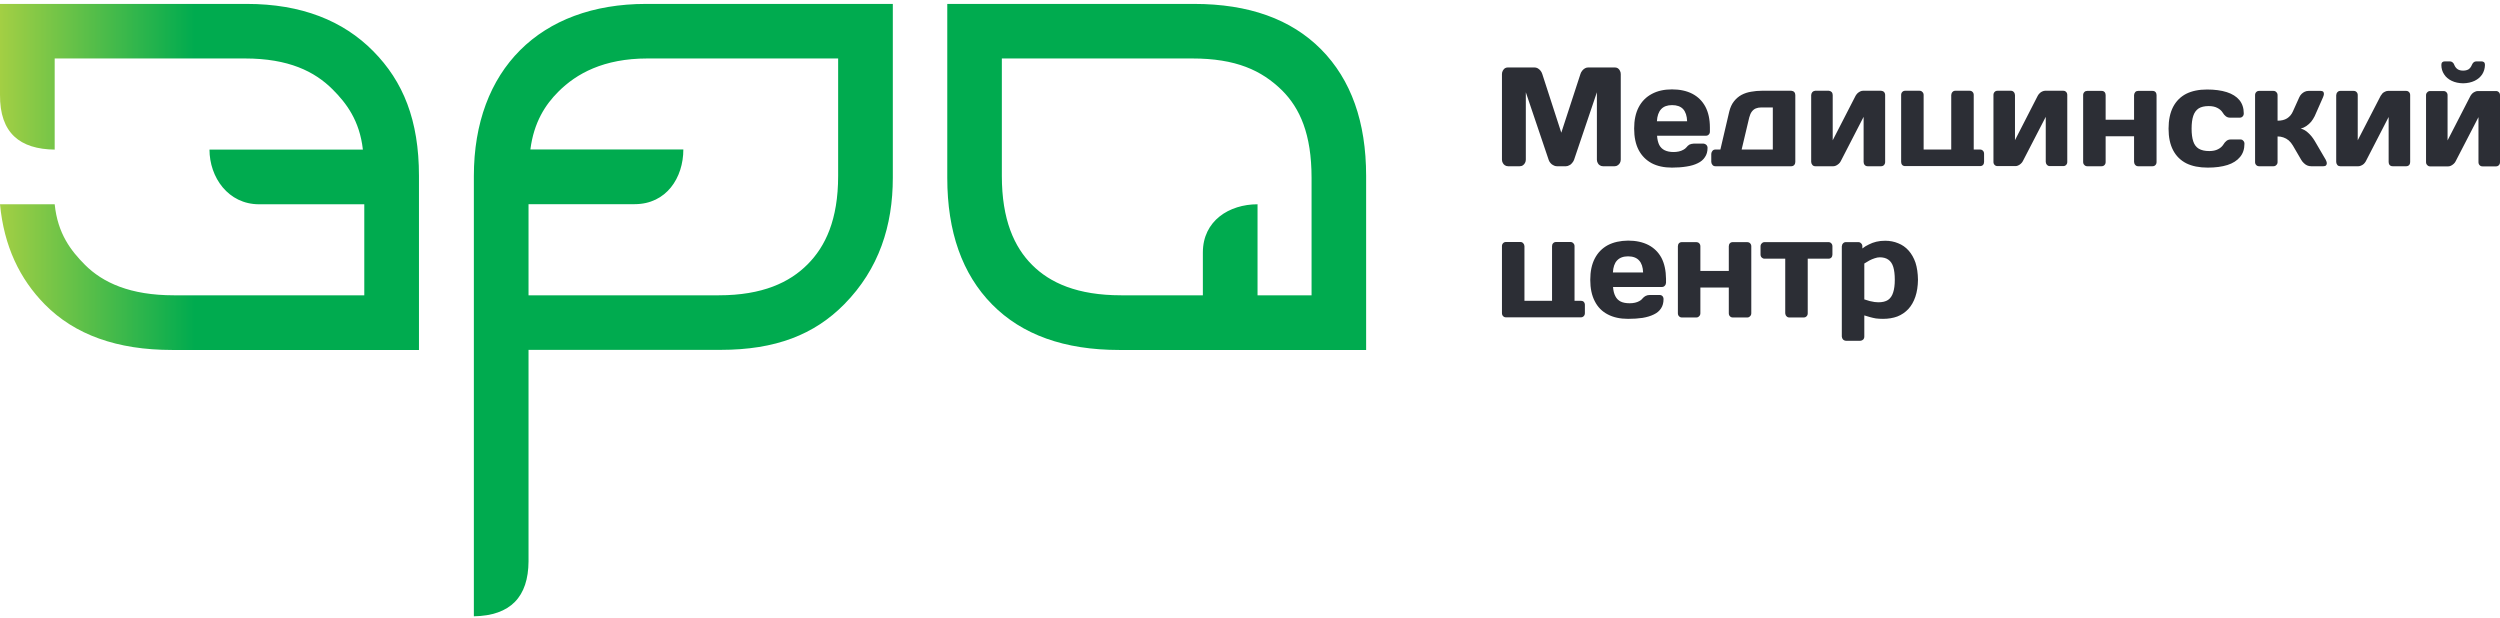 <?xml version="1.0" encoding="UTF-8"?> <svg xmlns="http://www.w3.org/2000/svg" width="267" height="66" viewBox="0 0 267 66" fill="none"><path fill-rule="evenodd" clip-rule="evenodd" d="M26.359 0.418C32.198 0.418 36.647 2.213 39.856 5.458C43.066 8.702 44.746 12.838 44.746 18.793V37.377H18.387C12.517 37.377 7.983 35.755 4.785 32.511C2.109 29.788 0.429 26.312 0 21.817H5.84C6.164 24.98 7.589 26.787 9.072 28.282C10.984 30.194 13.904 31.538 18.573 31.538H38.906V21.817H27.668C24.366 21.817 22.373 18.932 22.373 15.978H38.756C38.408 12.873 36.995 11.019 35.523 9.547C33.611 7.636 30.831 6.245 26.162 6.245H5.84V15.978C2.144 15.931 -0.034 14.228 0 10.115V0.418H26.359ZM119.545 37.377C113.682 37.377 109.152 35.755 105.954 32.511C102.764 29.267 101.169 24.76 101.169 18.99V0.418H127.528C133.359 0.418 137.882 2.036 141.095 5.272C144.3 8.516 145.903 13.023 145.903 18.793V37.377C137.121 37.377 128.335 37.377 119.545 37.377ZM128.466 31.538V26.961C128.466 23.566 131.293 21.817 134.305 21.817V31.387V31.538H140.075V18.99C140.075 14.321 138.836 11.563 136.924 9.652C134.734 7.508 132 6.245 127.331 6.245H106.997V18.793C106.997 23.462 108.318 26.393 110.241 28.305C112.153 30.217 115.073 31.538 119.742 31.538C122.646 31.538 125.554 31.538 128.466 31.538ZM95.353 18.99C95.353 24.099 93.882 28.722 90.174 32.488C86.977 35.732 82.84 37.365 76.966 37.365H56.447V59.947C56.424 63.735 54.536 65.751 50.608 65.821V18.793C50.608 7.462 57.664 0.418 68.995 0.418H95.353V18.99ZM72.981 15.966C72.981 18.978 71.173 21.805 67.779 21.805H56.447V31.538H76.769C81.439 31.538 84.335 30.159 86.247 28.236C88.158 26.324 89.514 23.462 89.514 18.793V6.245H69.134C64.465 6.245 61.557 7.867 59.645 9.779C58.232 11.181 57.015 13.069 56.644 15.966H72.981Z" fill="url(#paint0_linear_1031_1223)"></path><path fill-rule="evenodd" clip-rule="evenodd" d="M166.259 17.754C166.131 17.754 166.014 17.72 165.906 17.651C165.788 17.602 165.684 17.523 165.596 17.415C165.508 17.317 165.444 17.209 165.404 17.091L162.958 9.855V17.047C162.958 17.174 162.929 17.292 162.87 17.401C162.811 17.509 162.737 17.592 162.649 17.651C162.546 17.725 162.428 17.754 162.31 17.754H161.057C160.939 17.754 160.826 17.72 160.718 17.651C160.63 17.592 160.556 17.509 160.497 17.401C160.438 17.292 160.409 17.174 160.409 17.047V7.91C160.409 7.782 160.438 7.664 160.497 7.556C160.556 7.448 160.63 7.36 160.718 7.291C160.816 7.232 160.924 7.203 161.042 7.203H163.872C164 7.203 164.117 7.232 164.226 7.291C164.343 7.36 164.442 7.443 164.52 7.542C164.609 7.65 164.673 7.768 164.712 7.895L166.746 14.173L168.794 7.895C168.833 7.768 168.897 7.65 168.986 7.542C169.064 7.443 169.162 7.36 169.28 7.291C169.388 7.232 169.506 7.203 169.634 7.203H172.463C172.581 7.203 172.689 7.232 172.788 7.291C172.886 7.36 172.96 7.448 173.009 7.556C173.068 7.664 173.097 7.782 173.097 7.91V17.047C173.097 17.174 173.068 17.292 173.009 17.401C172.95 17.509 172.871 17.592 172.773 17.651C172.684 17.72 172.576 17.754 172.449 17.754H171.196C171.068 17.754 170.955 17.72 170.857 17.651C170.759 17.592 170.685 17.509 170.636 17.401C170.577 17.292 170.548 17.174 170.548 17.047V9.855L168.101 17.091C168.052 17.209 167.983 17.317 167.895 17.415C167.816 17.523 167.718 17.602 167.6 17.651C167.482 17.72 167.364 17.754 167.247 17.754H166.259ZM176.973 14.497C177.002 14.9 177.081 15.229 177.209 15.485C177.346 15.74 177.538 15.927 177.783 16.045C178.039 16.172 178.358 16.236 178.741 16.236C178.938 16.236 179.124 16.217 179.301 16.177C179.478 16.138 179.635 16.079 179.773 16C179.91 15.932 180.023 15.843 180.112 15.735C180.2 15.617 180.308 15.519 180.436 15.441C180.564 15.382 180.716 15.347 180.893 15.337H181.939C182.057 15.347 182.155 15.391 182.234 15.47C182.322 15.558 182.367 15.666 182.367 15.794C182.367 16.187 182.273 16.516 182.087 16.782C181.91 17.057 181.654 17.273 181.32 17.43C180.986 17.597 180.588 17.715 180.127 17.784C179.655 17.862 179.134 17.901 178.564 17.901C177.72 17.901 176.997 17.744 176.398 17.43C175.799 17.106 175.337 16.639 175.013 16.03C174.689 15.411 174.527 14.645 174.527 13.731C174.527 12.827 174.689 12.066 175.013 11.447C175.337 10.828 175.804 10.356 176.413 10.032C177.012 9.708 177.729 9.546 178.564 9.546C179.409 9.546 180.136 9.703 180.745 10.017C181.345 10.332 181.807 10.789 182.131 11.388C182.455 11.997 182.617 12.744 182.617 13.628V14.055C182.617 14.183 182.578 14.286 182.499 14.365C182.421 14.453 182.317 14.497 182.19 14.497H176.973ZM177.415 11.653C177.14 11.948 176.988 12.38 176.958 12.95H180.185C180.166 12.38 180.023 11.948 179.758 11.653C179.493 11.368 179.1 11.226 178.579 11.226C178.068 11.226 177.68 11.368 177.415 11.653ZM183.192 17.754C183.074 17.754 182.976 17.71 182.897 17.622C182.818 17.533 182.774 17.425 182.764 17.297V16.428C182.774 16.3 182.818 16.192 182.897 16.104C182.976 16.015 183.074 15.971 183.192 15.971H183.737L184.68 11.933C184.788 11.481 184.96 11.108 185.196 10.813C185.422 10.528 185.687 10.302 185.992 10.135C186.306 9.968 186.65 9.855 187.023 9.796C187.387 9.728 187.765 9.693 188.158 9.693H191.312C191.439 9.703 191.543 9.747 191.621 9.826C191.7 9.914 191.739 10.022 191.739 10.15V17.297C191.739 17.425 191.7 17.533 191.621 17.622C191.543 17.71 191.439 17.754 191.312 17.754H183.192ZM189.337 15.971V11.476H188.099C187.883 11.476 187.691 11.511 187.524 11.579C187.357 11.648 187.215 11.761 187.097 11.918C186.979 12.076 186.886 12.287 186.817 12.552L186.007 15.971H189.337ZM198.179 10.224C198.238 10.125 198.307 10.037 198.385 9.958C198.474 9.88 198.567 9.816 198.665 9.767C198.764 9.718 198.862 9.693 198.96 9.693H200.905C201.033 9.703 201.136 9.747 201.215 9.826C201.293 9.914 201.333 10.022 201.333 10.15V17.297C201.333 17.425 201.293 17.533 201.215 17.622C201.136 17.71 201.033 17.754 200.905 17.754H199.461C199.333 17.754 199.23 17.71 199.152 17.622C199.073 17.533 199.034 17.425 199.034 17.297V12.478L196.588 17.224C196.538 17.322 196.47 17.41 196.381 17.489C196.293 17.567 196.199 17.631 196.101 17.68C196.003 17.73 195.905 17.754 195.806 17.754H193.861C193.743 17.754 193.645 17.71 193.566 17.622C193.488 17.533 193.444 17.425 193.434 17.297V10.15C193.444 10.022 193.488 9.914 193.566 9.826C193.645 9.747 193.743 9.703 193.861 9.693H195.32C195.438 9.703 195.536 9.747 195.615 9.826C195.694 9.914 195.733 10.022 195.733 10.15V14.984L198.179 10.224ZM210.794 15.971H211.472C211.599 15.971 211.703 16.015 211.781 16.104C211.86 16.182 211.899 16.29 211.899 16.428V17.297C211.899 17.425 211.86 17.533 211.781 17.622C211.703 17.7 211.599 17.739 211.472 17.739H203.47C203.342 17.739 203.239 17.7 203.16 17.622C203.082 17.533 203.042 17.425 203.042 17.297V10.15C203.042 10.012 203.082 9.904 203.16 9.826C203.239 9.737 203.342 9.693 203.47 9.693H205.017C205.135 9.693 205.233 9.737 205.312 9.826C205.4 9.904 205.444 10.012 205.444 10.15V15.971H208.392V10.15C208.402 10.012 208.446 9.904 208.524 9.826C208.603 9.737 208.701 9.693 208.819 9.693H210.366C210.494 9.693 210.597 9.737 210.676 9.826C210.755 9.904 210.794 10.012 210.794 10.15V15.971ZM217.632 10.224C217.691 10.116 217.764 10.022 217.853 9.944C217.931 9.865 218.02 9.806 218.118 9.767C218.226 9.718 218.324 9.693 218.413 9.693H220.358C220.486 9.693 220.589 9.737 220.667 9.826C220.746 9.904 220.785 10.012 220.785 10.15V17.297C220.785 17.425 220.746 17.528 220.667 17.607C220.589 17.695 220.486 17.739 220.358 17.739H218.914C218.796 17.739 218.698 17.695 218.619 17.607C218.54 17.528 218.496 17.425 218.486 17.297V12.478L216.04 17.209C215.991 17.307 215.922 17.396 215.834 17.474C215.755 17.553 215.662 17.617 215.554 17.666C215.456 17.715 215.362 17.739 215.274 17.739H213.329C213.201 17.739 213.098 17.695 213.019 17.607C212.94 17.528 212.901 17.425 212.901 17.297V10.15C212.901 10.012 212.94 9.904 213.019 9.826C213.098 9.737 213.201 9.693 213.329 9.693H214.773C214.891 9.693 214.989 9.737 215.067 9.826C215.146 9.904 215.19 10.012 215.2 10.15V14.969L217.632 10.224ZM224.882 12.788H227.918V10.15C227.928 10.022 227.972 9.914 228.051 9.826C228.129 9.747 228.227 9.708 228.345 9.708H229.893C230.02 9.708 230.124 9.747 230.202 9.826C230.281 9.914 230.32 10.022 230.32 10.15V17.297C230.32 17.435 230.281 17.543 230.202 17.622C230.124 17.71 230.02 17.754 229.893 17.754H228.345C228.227 17.754 228.129 17.71 228.051 17.622C227.972 17.543 227.928 17.435 227.918 17.297V14.556H224.882V17.297C224.882 17.435 224.843 17.543 224.764 17.622C224.686 17.71 224.583 17.754 224.455 17.754H222.907C222.79 17.754 222.691 17.71 222.613 17.622C222.524 17.543 222.48 17.435 222.48 17.297V10.15C222.48 10.022 222.524 9.914 222.613 9.826C222.691 9.747 222.79 9.708 222.907 9.708H224.455C224.583 9.708 224.686 9.747 224.764 9.826C224.843 9.914 224.882 10.022 224.882 10.15V12.788ZM234.815 11.579C234.55 11.756 234.358 12.022 234.24 12.375C234.122 12.729 234.063 13.186 234.063 13.746C234.063 14.296 234.122 14.748 234.24 15.101C234.358 15.455 234.554 15.716 234.83 15.883C235.114 16.05 235.488 16.133 235.95 16.133C236.323 16.133 236.632 16.069 236.878 15.941C237.133 15.814 237.325 15.647 237.453 15.441C237.551 15.274 237.664 15.141 237.792 15.043C237.919 14.944 238.072 14.895 238.248 14.895H239.28C239.408 14.895 239.506 14.939 239.575 15.028C239.663 15.107 239.707 15.214 239.707 15.352C239.707 15.922 239.55 16.393 239.236 16.767C238.921 17.15 238.474 17.435 237.895 17.622C237.305 17.808 236.603 17.901 235.787 17.901C234.884 17.901 234.122 17.749 233.503 17.445C232.884 17.13 232.413 16.664 232.088 16.045C231.764 15.426 231.602 14.659 231.602 13.746C231.602 12.822 231.764 12.046 232.088 11.417C232.413 10.798 232.879 10.332 233.488 10.017C234.098 9.713 234.839 9.56 235.714 9.56C236.529 9.56 237.232 9.654 237.821 9.841C238.401 10.027 238.848 10.307 239.162 10.681C239.477 11.064 239.634 11.54 239.634 12.11C239.634 12.248 239.594 12.356 239.516 12.434C239.437 12.523 239.334 12.567 239.206 12.567H238.175C237.998 12.567 237.846 12.518 237.718 12.419C237.59 12.321 237.477 12.189 237.379 12.021C237.251 11.815 237.06 11.648 236.804 11.521C236.559 11.393 236.254 11.329 235.891 11.329C235.439 11.329 235.08 11.412 234.815 11.579ZM247.208 12.405C247.1 12.621 246.973 12.822 246.825 13.009C246.668 13.186 246.496 13.338 246.31 13.466C246.123 13.594 245.926 13.682 245.72 13.731C246.015 13.81 246.28 13.962 246.516 14.188C246.761 14.404 246.992 14.689 247.208 15.043L248.387 17.061C248.456 17.199 248.495 17.317 248.505 17.415C248.505 17.523 248.476 17.607 248.417 17.666C248.358 17.725 248.265 17.754 248.137 17.754H246.825C246.678 17.754 246.535 17.725 246.398 17.666C246.27 17.607 246.152 17.523 246.044 17.415C245.936 17.317 245.843 17.199 245.764 17.061L244.88 15.544C244.752 15.328 244.605 15.146 244.438 14.998C244.261 14.851 244.07 14.743 243.863 14.674C243.667 14.605 243.46 14.571 243.244 14.571V17.312C243.244 17.44 243.2 17.543 243.112 17.622C243.033 17.71 242.935 17.754 242.817 17.754H241.27C241.142 17.754 241.039 17.71 240.96 17.622C240.881 17.543 240.842 17.44 240.842 17.312V10.165C240.842 10.027 240.881 9.919 240.96 9.841C241.039 9.752 241.142 9.708 241.27 9.708H242.817C242.935 9.708 243.033 9.752 243.112 9.841C243.2 9.919 243.244 10.027 243.244 10.165V12.891C243.657 12.891 243.996 12.807 244.261 12.64C244.536 12.464 244.743 12.218 244.88 11.904L245.558 10.4C245.617 10.263 245.7 10.14 245.808 10.032C245.907 9.934 246.02 9.855 246.147 9.796C246.275 9.737 246.408 9.708 246.545 9.708H247.857C247.975 9.708 248.063 9.737 248.122 9.796C248.171 9.855 248.196 9.939 248.196 10.047C248.186 10.145 248.152 10.263 248.093 10.4L247.208 12.405ZM254.253 10.238C254.312 10.14 254.38 10.047 254.459 9.958C254.547 9.88 254.641 9.821 254.739 9.782C254.837 9.732 254.935 9.708 255.034 9.708H256.979C257.107 9.708 257.21 9.752 257.288 9.841C257.367 9.919 257.406 10.027 257.406 10.165V17.312C257.406 17.44 257.367 17.548 257.288 17.636C257.21 17.715 257.107 17.754 256.979 17.754H255.535C255.407 17.754 255.304 17.715 255.225 17.636C255.147 17.548 255.107 17.44 255.107 17.312V12.493L252.661 17.238C252.612 17.327 252.543 17.415 252.455 17.504C252.366 17.582 252.273 17.641 252.175 17.68C252.077 17.73 251.978 17.754 251.88 17.754H249.935C249.817 17.754 249.719 17.715 249.64 17.636C249.561 17.548 249.517 17.44 249.507 17.312V10.165C249.517 10.027 249.561 9.919 249.64 9.841C249.719 9.752 249.817 9.708 249.935 9.708H251.379C251.507 9.708 251.61 9.752 251.688 9.841C251.767 9.919 251.806 10.027 251.806 10.165V14.984L254.253 10.238ZM261.636 6.554C261.754 6.554 261.852 6.589 261.931 6.657C262.019 6.726 262.083 6.819 262.122 6.937C262.201 7.134 262.319 7.286 262.476 7.394C262.623 7.492 262.82 7.542 263.065 7.542C263.301 7.542 263.498 7.492 263.655 7.394C263.802 7.286 263.915 7.134 263.994 6.937C264.043 6.819 264.107 6.726 264.185 6.657C264.264 6.589 264.362 6.554 264.48 6.554H265.011C265.128 6.554 265.222 6.584 265.291 6.643C265.359 6.702 265.394 6.8 265.394 6.937C265.384 7.311 265.286 7.645 265.099 7.939C264.902 8.234 264.632 8.465 264.288 8.632C263.935 8.799 263.527 8.888 263.065 8.897C262.594 8.888 262.186 8.799 261.842 8.632C261.488 8.465 261.218 8.234 261.032 7.939C260.835 7.645 260.737 7.311 260.737 6.937C260.737 6.8 260.771 6.702 260.84 6.643C260.899 6.584 260.992 6.554 261.12 6.554H261.636ZM263.846 10.238C263.905 10.14 263.974 10.052 264.053 9.973C264.141 9.895 264.234 9.836 264.333 9.796C264.431 9.747 264.529 9.723 264.627 9.723H266.573C266.7 9.723 266.803 9.767 266.882 9.855C266.961 9.934 267 10.037 267 10.165V17.312C267 17.45 266.961 17.558 266.882 17.636C266.803 17.725 266.7 17.769 266.573 17.769H265.128C265.001 17.769 264.898 17.725 264.819 17.636C264.74 17.558 264.701 17.45 264.701 17.312V12.508L262.255 17.238C262.206 17.337 262.137 17.425 262.048 17.504C261.96 17.582 261.867 17.646 261.768 17.695C261.67 17.744 261.572 17.769 261.474 17.769H259.528C259.411 17.769 259.312 17.725 259.234 17.636C259.145 17.558 259.101 17.45 259.101 17.312V10.165C259.101 10.037 259.145 9.934 259.234 9.855C259.312 9.767 259.411 9.723 259.528 9.723H260.973C261.1 9.723 261.203 9.767 261.282 9.855C261.361 9.934 261.4 10.037 261.4 10.165V14.998L263.846 10.238Z" fill="#2C2E35"></path><path fill-rule="evenodd" clip-rule="evenodd" d="M168.16 32.123H168.838C168.966 32.123 169.069 32.162 169.148 32.24C169.226 32.329 169.266 32.437 169.266 32.565V33.434C169.266 33.572 169.226 33.68 169.148 33.758C169.069 33.847 168.966 33.891 168.838 33.891H160.836C160.708 33.891 160.605 33.847 160.527 33.758C160.448 33.68 160.409 33.572 160.409 33.434V26.287C160.409 26.159 160.448 26.056 160.527 25.977C160.605 25.889 160.708 25.845 160.836 25.845H162.383C162.501 25.845 162.6 25.889 162.678 25.977C162.757 26.056 162.801 26.159 162.811 26.287V32.123H165.758V26.287C165.758 26.159 165.797 26.056 165.876 25.977C165.955 25.889 166.058 25.845 166.186 25.845H167.733C167.851 25.845 167.949 25.889 168.028 25.977C168.116 26.056 168.16 26.159 168.16 26.287V32.123ZM172.272 30.649C172.301 31.052 172.385 31.381 172.522 31.636C172.65 31.892 172.842 32.083 173.097 32.211C173.343 32.329 173.662 32.388 174.055 32.388C174.251 32.388 174.438 32.368 174.615 32.329C174.792 32.289 174.949 32.231 175.087 32.152C175.224 32.083 175.332 31.995 175.411 31.887C175.509 31.769 175.622 31.675 175.75 31.607C175.877 31.538 176.03 31.504 176.207 31.504H177.238C177.366 31.504 177.469 31.543 177.548 31.622C177.626 31.71 177.666 31.818 177.666 31.946C177.666 32.339 177.577 32.668 177.4 32.933C177.223 33.208 176.968 33.424 176.634 33.581C176.3 33.748 175.897 33.871 175.425 33.95C174.964 34.019 174.448 34.053 173.878 34.053C173.033 34.053 172.311 33.896 171.712 33.581C171.103 33.267 170.641 32.8 170.327 32.181C170.002 31.562 169.84 30.796 169.84 29.883C169.84 28.979 170.002 28.217 170.327 27.598C170.651 26.979 171.113 26.508 171.712 26.184C172.311 25.869 173.033 25.707 173.878 25.697C174.723 25.697 175.45 25.855 176.059 26.169C176.658 26.483 177.12 26.94 177.444 27.539C177.759 28.148 177.921 28.895 177.931 29.779V30.207C177.921 30.334 177.877 30.438 177.798 30.516C177.72 30.605 177.621 30.649 177.503 30.649H172.272ZM172.699 27.819C172.434 28.104 172.287 28.532 172.257 29.102H175.484C175.465 28.532 175.322 28.104 175.057 27.819C174.792 27.525 174.399 27.377 173.878 27.377C173.367 27.377 172.974 27.525 172.699 27.819ZM181.6 28.939H184.636V26.302C184.636 26.174 184.675 26.066 184.754 25.977C184.832 25.899 184.936 25.859 185.063 25.859H186.611C186.729 25.859 186.827 25.899 186.905 25.977C186.994 26.066 187.038 26.174 187.038 26.302V33.449C187.038 33.586 186.994 33.694 186.905 33.773C186.827 33.861 186.729 33.906 186.611 33.906H185.063C184.936 33.906 184.832 33.861 184.754 33.773C184.675 33.694 184.636 33.586 184.636 33.449V30.708H181.6V33.449C181.6 33.586 181.556 33.694 181.468 33.773C181.389 33.861 181.291 33.906 181.173 33.906H179.625C179.498 33.906 179.395 33.861 179.316 33.773C179.237 33.694 179.198 33.586 179.198 33.449V26.302C179.198 26.174 179.237 26.066 179.316 25.977C179.395 25.899 179.498 25.859 179.625 25.859H181.173C181.291 25.859 181.389 25.899 181.468 25.977C181.556 26.066 181.6 26.174 181.6 26.302V28.939ZM195.291 25.859C195.409 25.859 195.507 25.904 195.585 25.992C195.664 26.071 195.703 26.179 195.703 26.316V27.186C195.703 27.313 195.664 27.422 195.585 27.51C195.507 27.588 195.409 27.628 195.291 27.628H193.065V33.464C193.065 33.591 193.026 33.694 192.948 33.773C192.869 33.861 192.766 33.906 192.638 33.906H191.091C190.973 33.906 190.875 33.861 190.796 33.773C190.717 33.694 190.673 33.591 190.663 33.464V27.628H188.453C188.335 27.628 188.237 27.588 188.158 27.51C188.07 27.422 188.025 27.313 188.025 27.186V26.316C188.025 26.179 188.07 26.071 188.158 25.992C188.237 25.904 188.335 25.859 188.453 25.859H195.291ZM202.718 25.977C203.15 26.144 203.524 26.405 203.838 26.758C204.152 27.112 204.398 27.544 204.575 28.055C204.742 28.576 204.83 29.185 204.84 29.883C204.83 30.57 204.737 31.174 204.56 31.695C204.383 32.216 204.133 32.653 203.809 33.007C203.475 33.36 203.082 33.626 202.63 33.803C202.178 33.969 201.672 34.053 201.112 34.053C200.827 34.053 200.571 34.038 200.345 34.009C200.119 33.969 199.903 33.92 199.697 33.861C199.501 33.812 199.304 33.753 199.108 33.685V35.939C199.108 36.067 199.068 36.175 198.99 36.264C198.911 36.342 198.808 36.386 198.68 36.396H197.133C197.015 36.386 196.917 36.342 196.838 36.264C196.759 36.175 196.715 36.067 196.705 35.939V26.316C196.715 26.179 196.759 26.071 196.838 25.992C196.917 25.904 197.015 25.859 197.133 25.859H198.474C198.592 25.859 198.69 25.904 198.769 25.992C198.857 26.071 198.901 26.179 198.901 26.316V26.537C199.108 26.37 199.338 26.228 199.594 26.11C199.839 25.982 200.105 25.884 200.39 25.815C200.675 25.746 200.989 25.712 201.333 25.712C201.834 25.712 202.296 25.8 202.718 25.977ZM200.213 27.584C200.026 27.642 199.839 27.721 199.653 27.819C199.456 27.927 199.275 28.035 199.108 28.144V31.975C199.304 32.044 199.496 32.103 199.682 32.152C199.869 32.191 200.041 32.226 200.198 32.255C200.355 32.275 200.493 32.285 200.611 32.285C201.043 32.285 201.387 32.201 201.642 32.034C201.898 31.857 202.079 31.592 202.188 31.238C202.305 30.885 202.364 30.433 202.364 29.883C202.364 29.323 202.31 28.866 202.202 28.512C202.094 28.158 201.917 27.898 201.672 27.731C201.436 27.564 201.131 27.48 200.758 27.48C200.591 27.48 200.409 27.515 200.213 27.584Z" fill="#2C2E35"></path><defs><linearGradient id="paint0_linear_1031_1223" x1="0.001" y1="0.414" x2="20.778" y2="0.414" gradientUnits="userSpaceOnUse"><stop stop-color="#A3CF44"></stop><stop offset="1" stop-color="#00AB4F"></stop></linearGradient></defs></svg> 